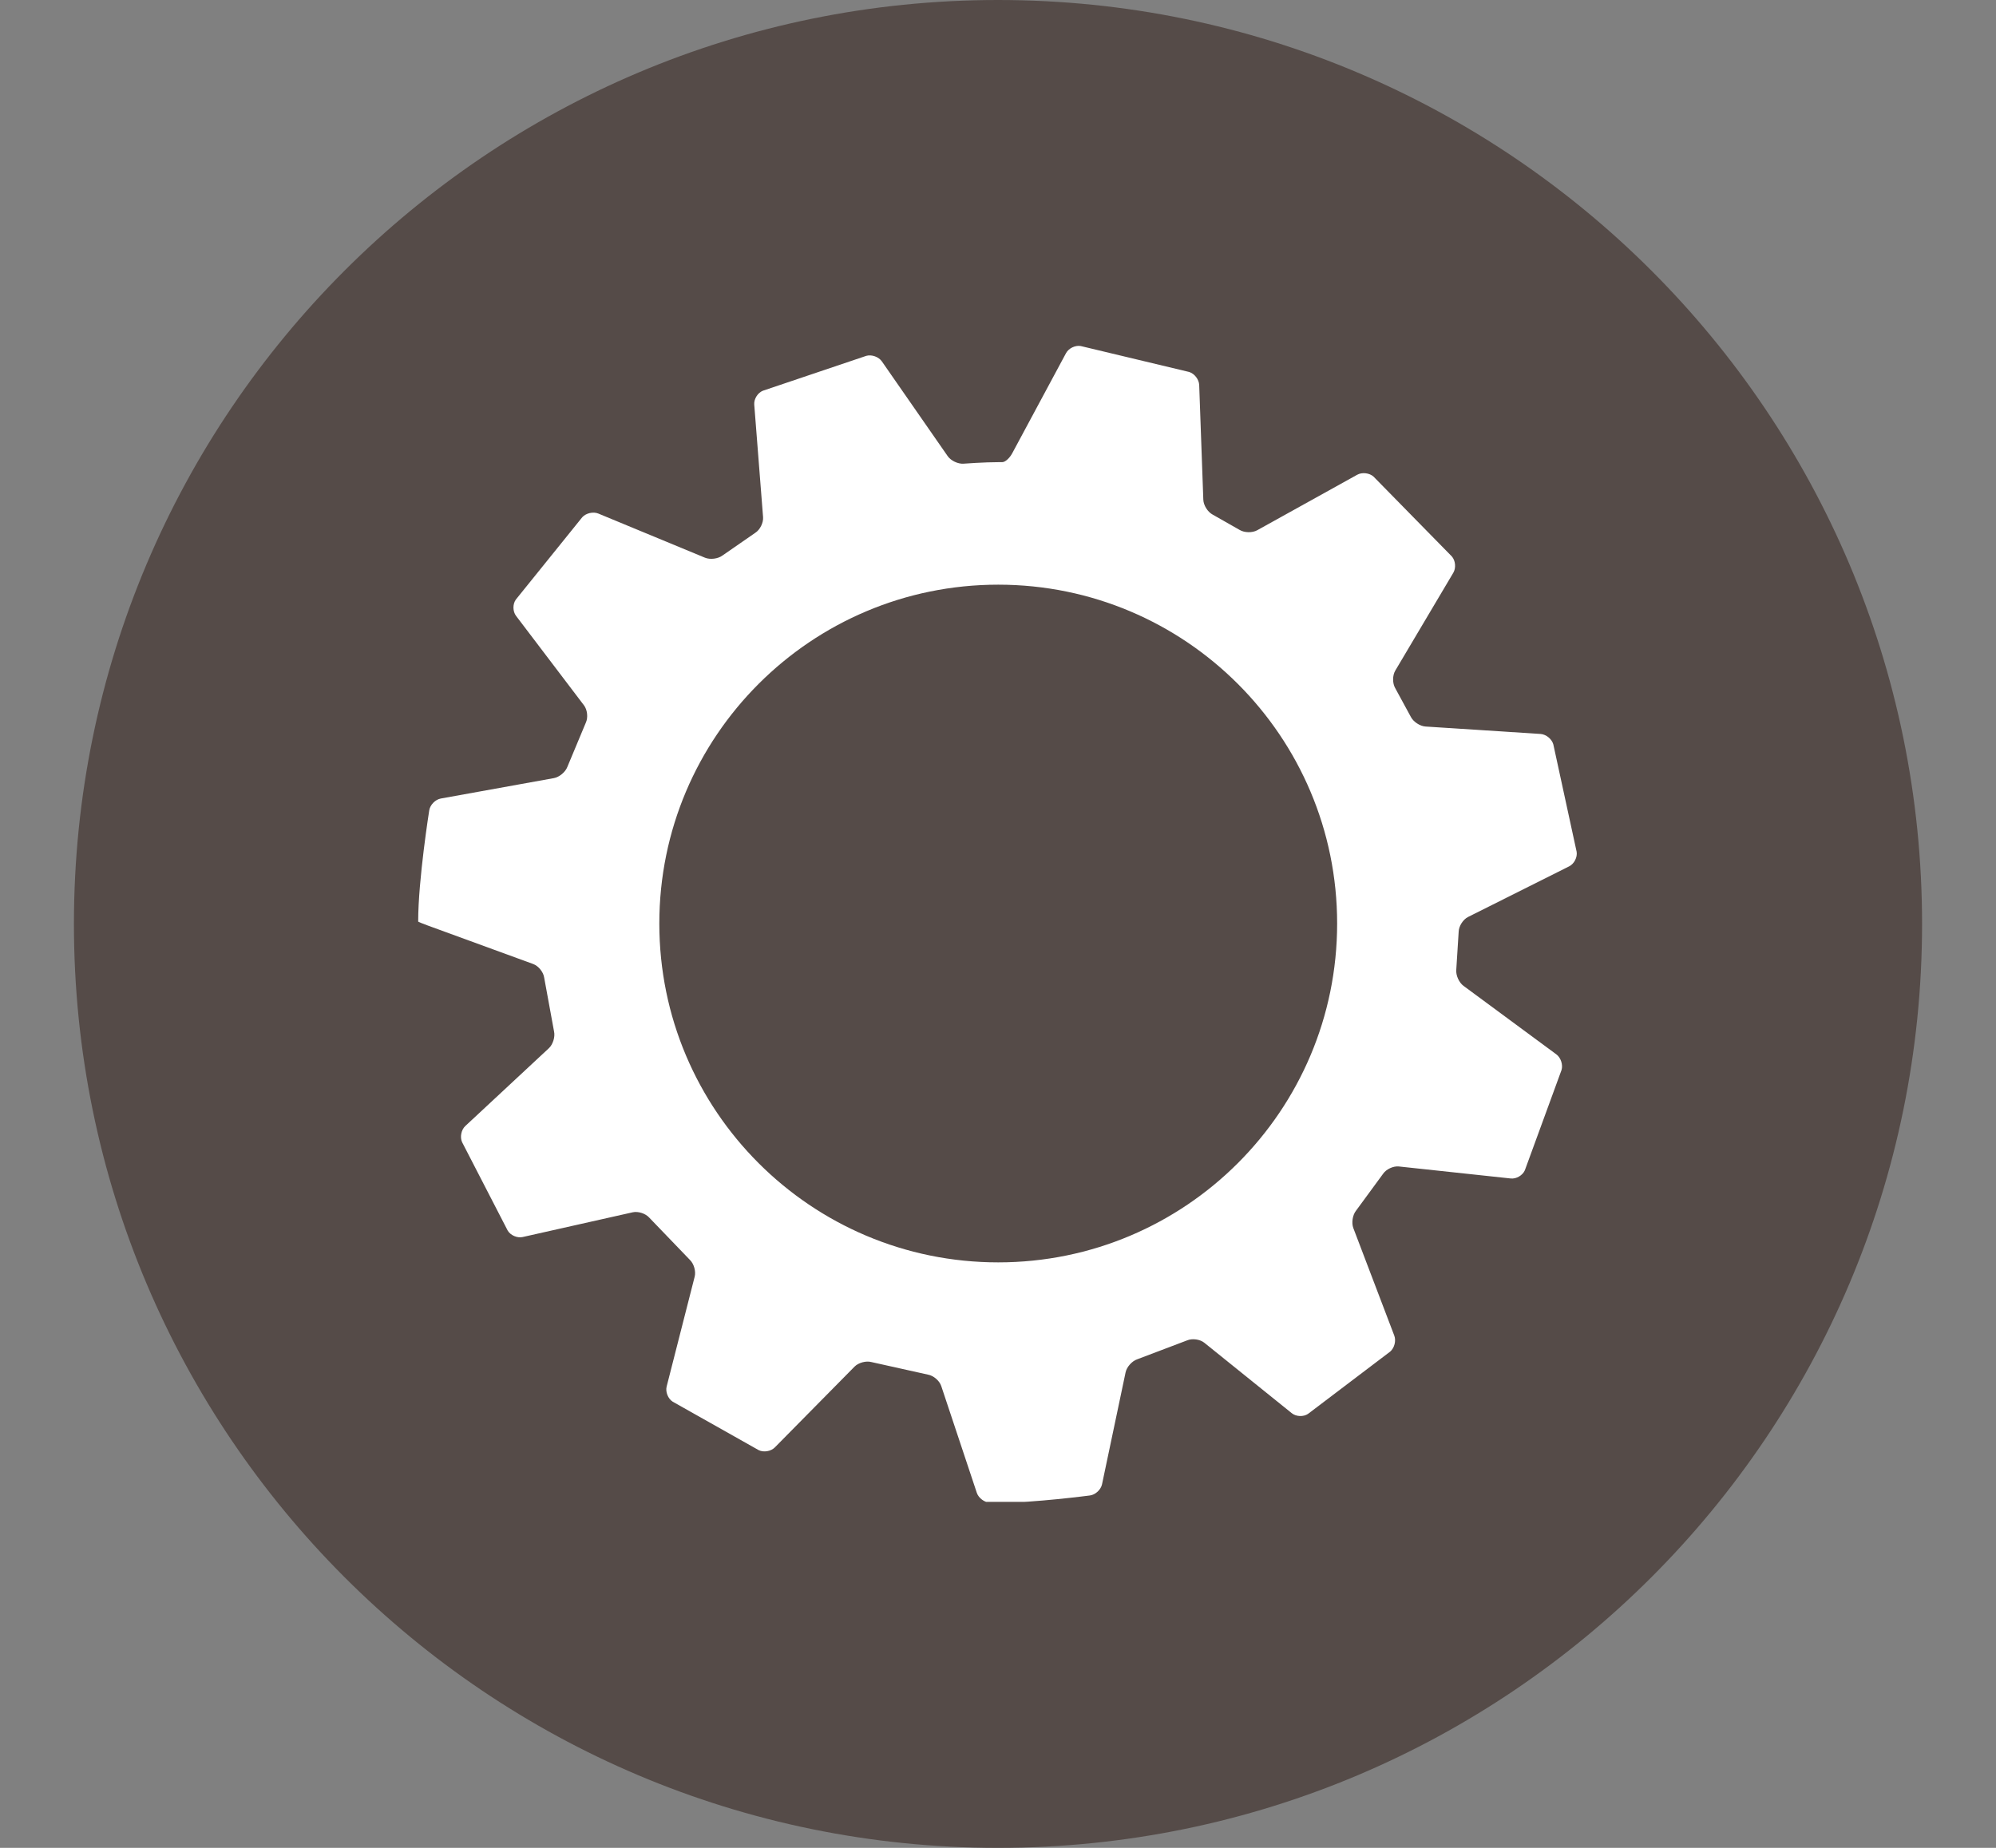 <svg xmlns="http://www.w3.org/2000/svg" xmlns:xlink="http://www.w3.org/1999/xlink" width="1080" zoomAndPan="magnify" viewBox="0 0 810 750" height="1000" preserveAspectRatio="xMidYMid meet" version="1.2"><rect x="0" y="0" width="810" height="750" fill="#808080" stroke="none"/><defs><clipPath id="d47f0b3f31"><path d="M 30 0 L 780 0 L 780 750 L 30 750 Z M 30 0 "/></clipPath><clipPath id="49d136cd81"><path d="M 405 0 C 197.895 0 30 167.895 30 375 C 30 582.105 197.895 750 405 750 C 612.105 750 780 582.105 780 375 C 780 167.895 612.105 0 405 0 Z M 405 0 "/></clipPath><clipPath id="60de19ec0f"><path d="M 375 0 C 167.895 0 0 167.895 0 375 C 0 582.105 167.895 750 375 750 C 582.105 750 750 582.105 750 375 C 750 167.895 582.105 0 375 0 Z M 375 0 "/></clipPath><clipPath id="c07a4dcbd6"><rect x="0" width="750" y="0" height="750"/></clipPath><clipPath id="d1d83c11f0"><path d="M 169.215 140.07 L 640 140.07 L 640 609.57 L 169.215 609.57 Z M 169.215 140.07 "/></clipPath></defs><g id="c0c2bed254"><g clip-rule="nonzero" clip-path="url(#d47f0b3f31)"><g clip-rule="nonzero" clip-path="url(#49d136cd81)"><g transform="matrix(1,0,0,1,30,-0)"><g clip-path="url(#c07a4dcbd6)"><g clip-rule="nonzero" clip-path="url(#60de19ec0f)"><rect x="0" width="750" height="750" y="0" style="fill:#554b48;fill-opacity:1;stroke:none;"/></g></g></g></g></g><g clip-rule="nonzero" clip-path="url(#d1d83c11f0)"><path style=" stroke:none;fill-rule:nonzero;fill:#ffffff;fill-opacity:1;" d="M 591.949 378.121 C 592.023 375.863 593.734 373.188 595.758 372.176 L 636.797 351.621 C 638.816 350.609 640.176 347.957 639.82 345.727 L 630.355 302.121 C 629.754 299.941 627.41 298.043 625.156 297.895 L 578.484 294.879 C 576.23 294.73 573.551 292.965 572.527 290.949 L 566.184 279.281 C 565.047 277.328 565.059 274.141 566.211 272.195 L 589.777 232.461 C 590.93 230.516 590.656 227.535 589.168 225.836 L 557.41 193.457 C 555.742 191.938 552.758 191.59 550.781 192.684 L 510.176 215.219 C 508.199 216.316 505 216.254 503.066 215.086 L 492.094 208.852 C 490.098 207.793 488.398 205.078 488.32 202.82 L 486.648 156.266 C 486.566 154.008 484.73 151.629 482.57 150.973 L 438.586 140.453 C 436.363 140.047 433.672 141.348 432.602 143.34 L 410.762 183.992 C 409.691 185.98 407.883 187.594 406.742 187.57 L 405.699 187.57 C 399.359 187.57 391.023 188.199 391.023 188.199 C 388.77 188.367 385.871 186.988 384.582 185.133 L 357.883 146.695 C 356.598 144.84 353.762 143.816 351.582 144.418 L 309.574 158.59 C 307.477 159.434 305.906 161.965 306.082 164.219 L 309.664 209.906 C 309.84 212.16 308.434 215.004 306.535 216.23 L 293.176 225.477 C 291.363 226.824 288.172 227.219 286.082 226.355 L 242.832 208.449 C 240.742 207.586 237.801 208.25 236.289 209.93 L 209.332 243.355 C 208.012 245.188 208.047 248.16 209.414 249.961 L 236.992 286.285 C 238.359 288.086 238.699 291.234 237.75 293.285 L 230.25 311.242 C 229.457 313.359 226.988 315.418 224.766 315.82 L 178.879 324.105 C 176.656 324.508 174.547 326.66 174.191 328.895 C 174.191 328.895 169.703 357.109 169.703 373.953 L 169.703 374.043 C 169.703 374.145 171.441 374.859 173.562 375.633 L 216.383 391.273 C 218.508 392.051 220.504 394.516 220.824 396.75 L 224.836 418.637 C 225.336 420.84 224.395 423.902 222.742 425.445 L 188.824 457.027 C 187.172 458.57 186.582 461.512 187.516 463.57 L 206.012 499.434 C 207.152 501.387 209.887 502.578 212.094 502.082 L 256.762 492.043 C 258.965 491.547 261.992 492.527 263.488 494.223 L 279.953 511.344 C 281.59 512.906 282.469 515.973 281.91 518.164 L 270.539 562.734 C 269.98 564.926 271.086 567.707 272.996 568.914 L 307.867 588.566 C 309.891 589.574 312.844 589.082 314.43 587.477 L 346.777 554.688 C 348.363 553.078 351.445 552.242 353.629 552.828 L 376.629 557.941 C 378.852 558.336 381.258 560.414 381.969 562.559 L 396.402 605.902 C 397.117 608.043 399.547 609.852 401.809 609.914 C 401.809 609.914 403.02 609.949 405.695 609.949 C 419.566 609.949 442.301 606.977 442.301 606.977 C 444.539 606.684 446.754 604.637 447.219 602.426 L 456.773 557.023 C 457.238 554.812 459.371 552.414 461.516 551.699 L 481.75 544.027 C 483.828 543.141 486.969 543.574 488.727 544.992 L 524.223 573.586 C 525.98 575.004 528.949 575.125 530.82 573.855 L 564.141 548.59 C 565.867 547.129 566.621 544.207 565.816 542.094 L 549.199 498.457 C 548.395 496.344 548.883 493.164 550.285 491.395 L 561.285 476.398 C 562.559 474.531 565.434 473.199 567.68 473.441 L 613.098 478.316 C 615.344 478.559 617.91 477.055 618.805 474.98 L 633.684 434.301 C 634.344 432.141 633.395 429.273 631.578 427.934 L 593.887 400.117 C 592.07 398.777 590.758 395.84 590.973 393.59 Z M 405.09 512.367 C 329.137 512.367 267.559 450.793 267.559 374.836 C 267.559 298.879 329.133 237.305 405.09 237.305 C 481.051 237.305 542.625 298.875 542.625 374.836 C 542.625 450.793 481.051 512.367 405.09 512.367 Z M 405.09 512.367 "/></g></g></svg>